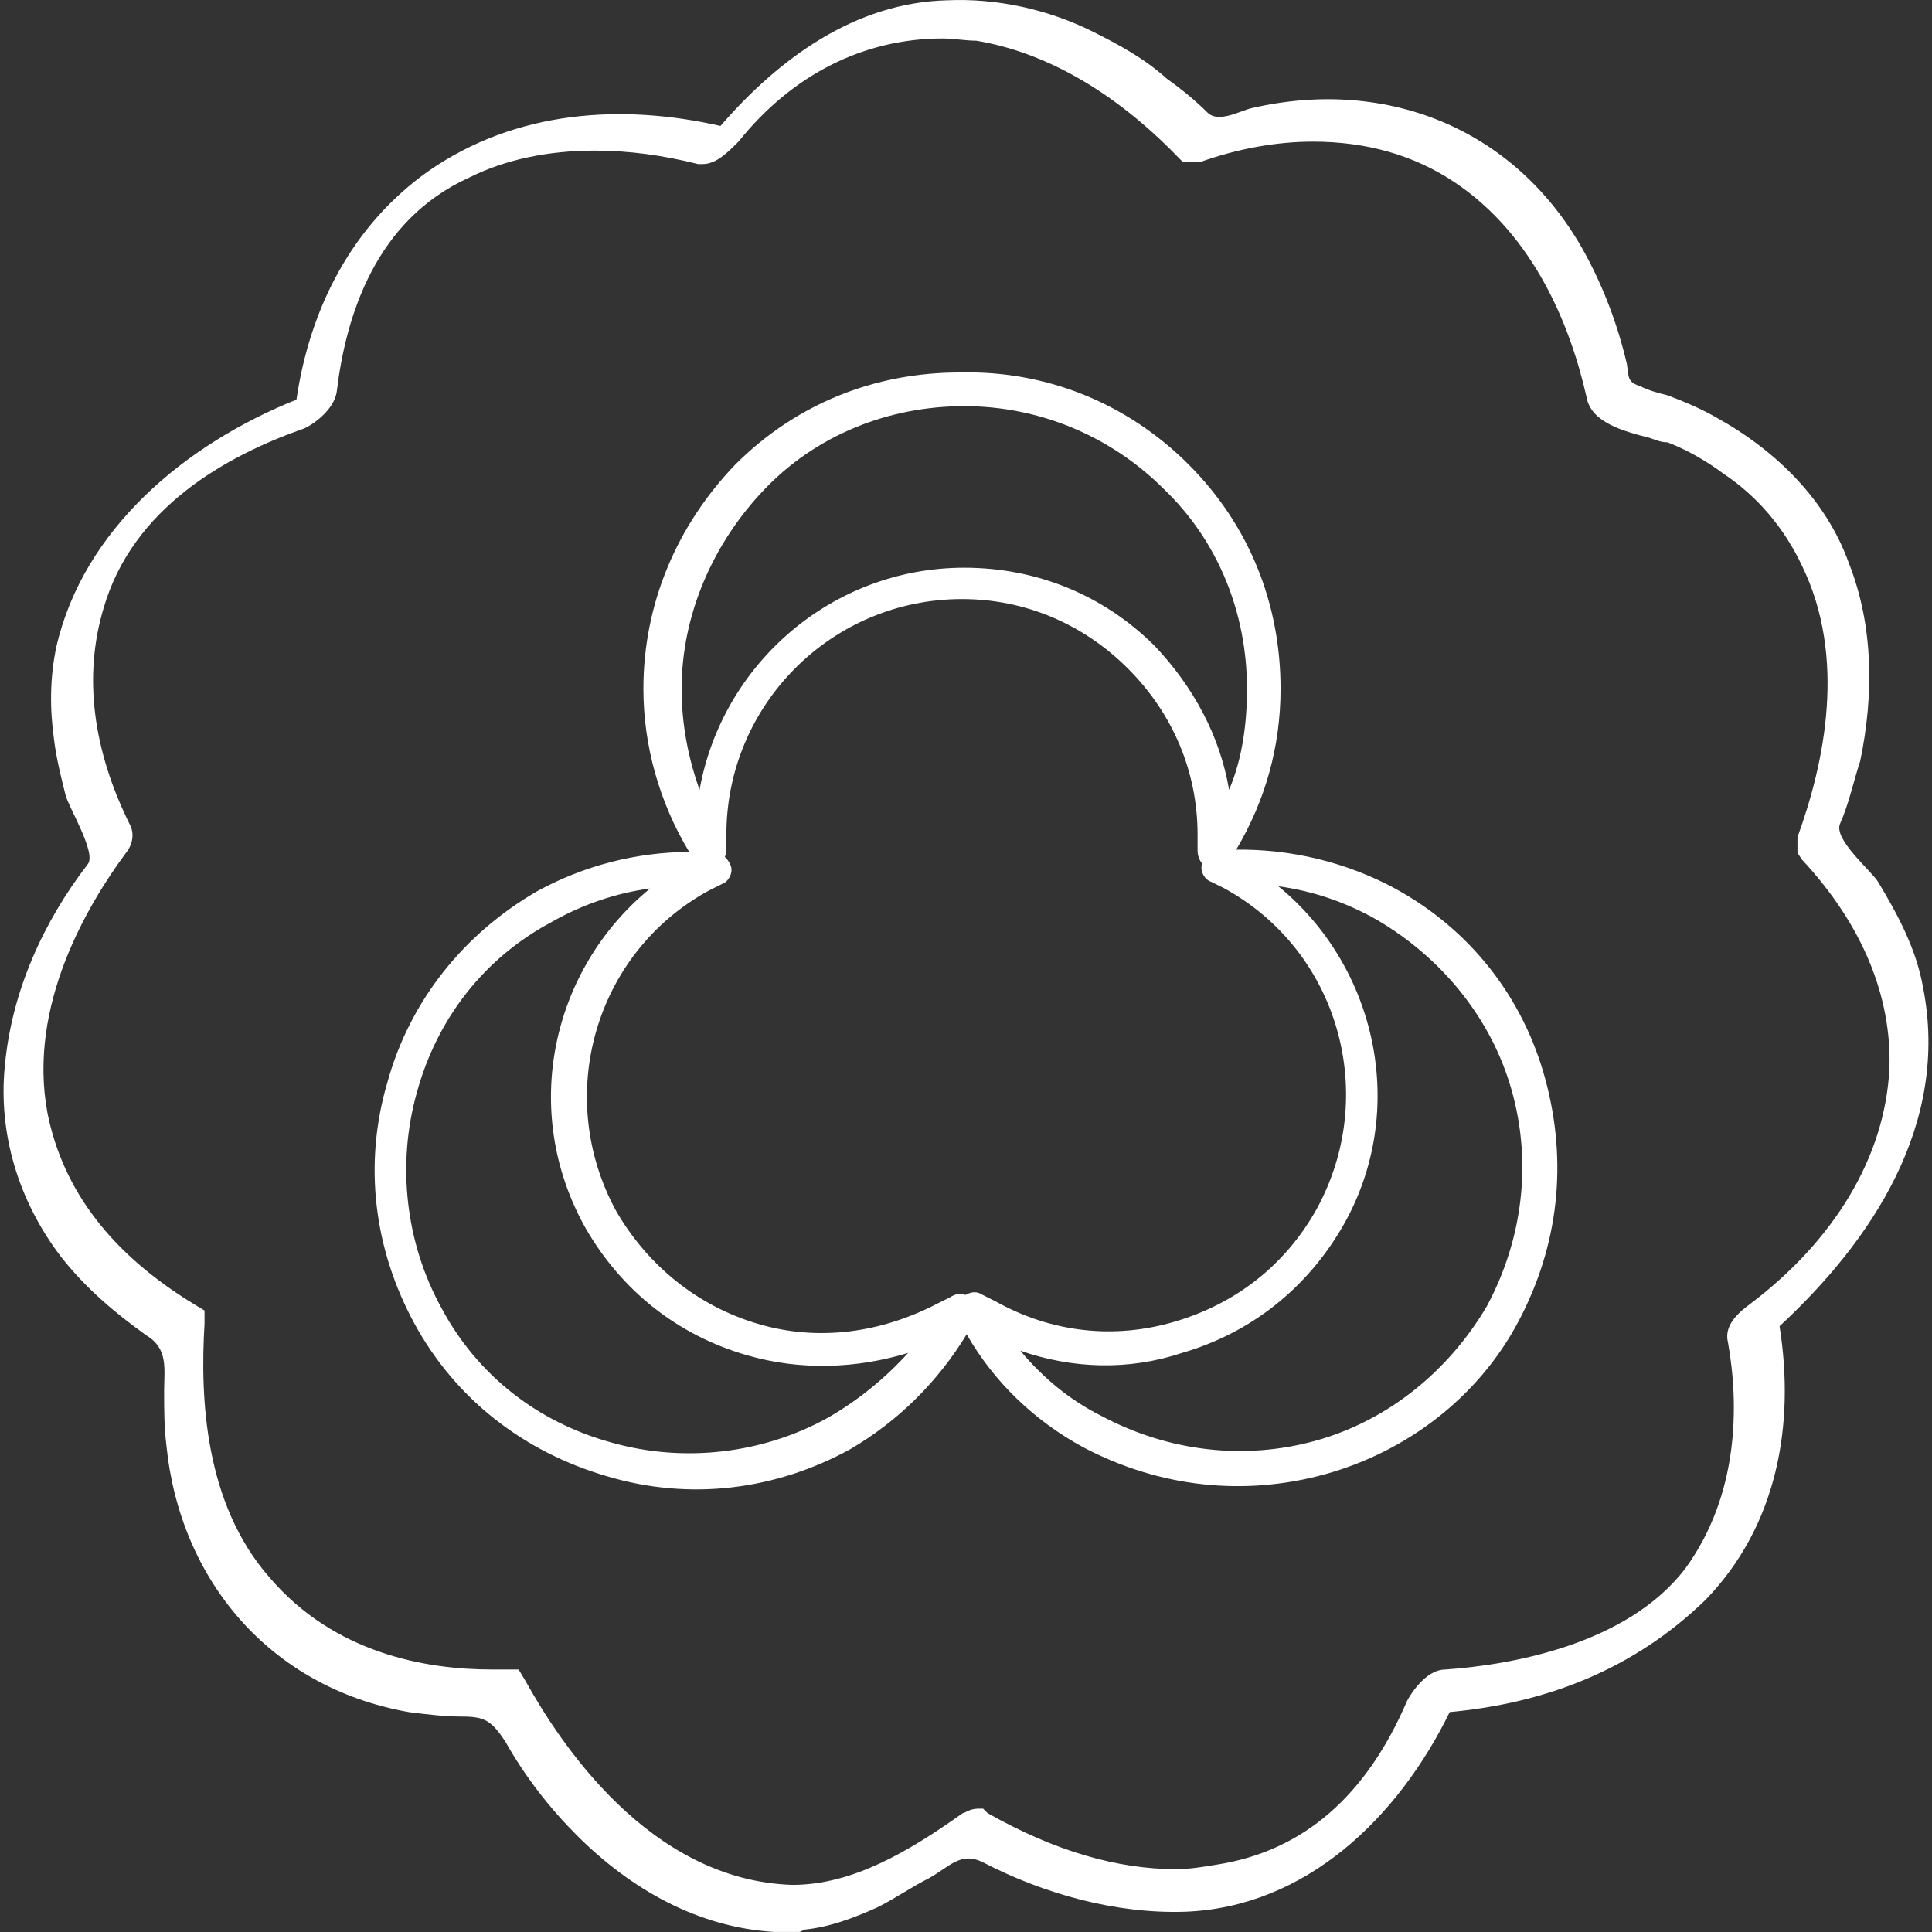 <?xml version="1.0" encoding="utf-8"?>
<!-- Generator: Adobe Illustrator 15.0.2, SVG Export Plug-In . SVG Version: 6.00 Build 0)  -->
<!DOCTYPE svg PUBLIC "-//W3C//DTD SVG 1.1//EN" "http://www.w3.org/Graphics/SVG/1.1/DTD/svg11.dtd">
<svg version="1.1" id="Capa_1" xmlns="http://www.w3.org/2000/svg" xmlns:xlink="http://www.w3.org/1999/xlink" x="0px" y="0px"
	 width="110px" height="110px" viewBox="0 0 110 110" enable-background="new 0 0 110 110" xml:space="preserve">
<rect x="0" y="0" width="110" height="110" fill="#333333" stroke="none"/>
<path fill="#FFFFFF" d="M109.492,56.225c-0.383-2.171-1.404-4.089-2.555-6.004c-0.383-0.639-2.557-2.426-2.172-3.32
	c0.512-1.15,0.768-2.428,1.149-3.577c0.769-3.705,0.769-7.665-0.64-11.242c-1.276-3.577-4.09-6.387-7.537-8.303
	c-0.893-0.509-1.788-0.893-2.811-1.277c-0.511-0.128-1.021-0.254-1.533-0.509c-0.767-0.256-0.64-0.512-0.767-1.278
	c-0.51-2.173-1.276-4.217-2.299-6.133C86.499,7.426,79.092,4.361,71.3,6.148c-0.639,0.129-1.916,0.895-2.555,0.256
	c-0.64-0.639-1.407-1.277-2.3-1.916c-1.277-1.15-2.684-1.917-4.217-2.683c-2.557-1.277-5.492-1.916-8.305-1.788
	c-5.238,0.128-9.581,3.321-12.902,7.154c-5.62-1.277-11.625-0.894-16.606,2.555c-4.343,3.065-6.771,7.793-7.536,13.029
	C10.494,25.31,4.746,30.164,3.213,36.806c-0.383,1.788-0.383,3.577-0.128,5.365c0.128,1.022,0.384,2.044,0.639,3.066
	c0.128,0.639,1.788,3.321,1.277,3.96c-2.555,3.321-4.343,7.28-4.726,11.497c-0.383,3.832,0.766,7.666,3.194,10.857
	c1.404,1.789,3.065,3.193,4.854,4.473c1.277,0.767,1.022,1.916,1.022,3.191c0,1.021,0,2.044,0.128,3.064
	c0.766,7.666,5.876,13.797,13.796,15.199c1.022,0.131,2.043,0.256,3.066,0.256c1.277,0,1.66,0.258,2.427,1.406
	c1.149,2.043,2.555,3.832,4.088,5.363c3.066,3.066,6.898,5.239,11.241,5.494l0,0c0.128,0,0.128,0,0.256,0c0.383,0,0.639,0,1.149,0
	c0,0,0.128,0,0.256-0.128c1.405-0.129,2.811-0.64,4.216-1.278c1.021-0.51,1.916-1.148,2.938-1.66
	c1.149-0.639,1.788-1.533,3.066-0.895c3.447,1.788,7.534,2.938,11.496,2.811c6.896-0.256,12.135-5.365,15.073-11.369
	c5.493-0.508,10.476-2.424,14.562-6.387c4.088-4.216,5.109-9.964,4.217-15.584C106.557,70.658,111.025,64.018,109.492,56.225z
	 M99.657,74.234c-0.513,0.386-1.531,1.148-1.277,2.173c0.64,3.575,0.64,8.687-2.428,12.901c-3.32,4.342-9.962,5.492-13.667,5.748
	c-1.148,0-2.043,1.532-2.172,1.787c-2.299,5.365-5.877,8.559-10.857,9.325c-0.768,0.129-1.531,0.255-2.3,0.255
	c-3.319,0-6.896-1.021-10.729-3.193l-0.252-0.254h-0.258c-0.512,0-0.768,0.254-0.896,0.254c-3.065,2.172-6.259,4.088-9.708,4.088
	c-8.175-0.256-13.285-8.174-15.201-11.625l-0.383-0.639h-0.767c0,0-0.511,0-0.767,0c-3.704,0-8.941-0.894-12.646-5.238
	c-3.704-4.215-3.96-10.219-3.704-14.435v-0.766l-0.639-0.386c-4.599-2.81-7.409-6.388-8.303-10.856
	c-1.15-6.133,2.299-11.88,4.471-14.817c0.511-0.639,0.383-1.277,0.255-1.533c-2.171-4.342-2.682-8.558-1.533-12.391
	c1.66-5.748,7.026-8.687,11.369-10.219c0.383-0.128,1.789-1.022,1.916-2.17c0.511-4.216,2.172-9.709,7.537-12.135
	c2.044-1.023,4.471-1.533,7.154-1.533c1.916,0,3.832,0.255,5.876,0.766h0.128h0.127c0.767,0,1.405-0.639,2.044-1.277
	C45.112,4.232,49.2,2.19,53.671,2.19c0.639,0,1.277,0.127,1.916,0.127C59.42,2.956,63.38,5.128,67.084,8.96l0.255,0.255h0.64h0.254
	h0.129c2.173-0.768,4.345-1.15,6.389-1.15c3.064,0,5.749,0.768,8.05,2.3c4.601,3.065,6.642,8.303,7.534,12.264
	c0.256,1.405,2.047,1.916,3.577,2.299c0.386,0.128,0.639,0.255,1.022,0.255c1.021,0.383,2.17,1.022,3.193,1.787
	c1.916,1.277,3.447,3.066,4.471,5.239c2.555,5.237,1.277,11.241-0.257,15.457v0.255v0.639l0.257,0.384
	c3.447,3.704,5.11,7.792,4.979,11.879C107.322,65.934,104.383,70.658,99.657,74.234z"/>
<path fill="#FFFFFF" d="M87.984,61.445c-1.277-4.728-4.342-8.558-8.559-10.858c-2.758-1.492-5.925-2.254-9.042-2.21
	c1.646-2.769,2.527-5.851,2.527-9.157c0-4.854-1.788-9.326-5.237-12.774c-3.447-3.448-8.047-5.364-13.03-5.239
	c-4.855,0-9.325,1.791-12.774,5.239c-3.321,3.448-5.237,7.919-5.237,12.774c0,3.236,0.911,6.468,2.606,9.283
	c-3.044,0.022-5.97,0.784-8.609,2.214c-4.215,2.425-7.281,6.258-8.558,10.858c-1.406,4.726-0.767,9.579,1.532,13.797
	c2.3,4.214,6.132,7.278,10.985,8.688c4.726,1.404,9.58,0.767,13.795-1.533c2.777-1.62,5.021-3.871,6.656-6.557
	c1.56,2.735,3.887,4.941,6.629,6.428c4.347,2.299,9.197,2.81,13.797,1.533c4.601-1.279,8.688-4.346,10.987-8.689
	C88.753,70.896,89.262,66.171,87.984,61.445z M43.534,27.852c2.938-3.066,7.026-4.727,11.369-4.727
	c4.215,0,8.303,1.662,11.369,4.727c3.066,2.936,4.727,7.026,4.727,11.369c0,1.916-0.254,3.96-1.021,5.748
	c-0.513-3.067-2.045-5.878-4.218-8.175c-2.938-2.938-6.771-4.471-10.857-4.471c-7.537,0-13.796,5.491-15.073,12.646
	c-0.638-1.788-1.022-3.704-1.022-5.748C38.807,35.006,40.596,30.918,43.534,27.852z M47.107,80.736
	c-3.704,2.043-8.175,2.555-12.262,1.404c-4.215-1.147-7.664-3.832-9.708-7.664c-2.044-3.705-2.554-8.177-1.405-12.264
	c1.15-4.217,3.832-7.665,7.665-9.71c1.788-1.021,3.704-1.66,5.62-1.916c-5.62,4.602-7.409,12.647-3.704,19.29
	c2.044,3.578,5.238,6.133,9.198,7.28c3.066,0.894,6.259,0.769,9.195-0.126C50.428,78.438,48.896,79.714,47.107,80.736z
	 M56.689,74.098c-0.256-0.132-0.514-0.259-0.77-0.387c-0.316-0.21-0.633-0.152-0.951,0.016c-0.258-0.104-0.575-0.061-0.835,0.114
	c-0.256,0.128-0.511,0.257-0.767,0.384c-3.194,1.658-6.771,2.172-10.219,1.148c-3.449-1.021-6.259-3.323-8.048-6.389
	c-3.576-6.516-1.277-14.689,5.238-18.267c0.256-0.13,0.511-0.256,0.767-0.385c0.383-0.127,0.639-0.638,0.511-1.022
	c-0.063-0.188-0.189-0.376-0.346-0.52c0.052-0.123,0.088-0.248,0.088-0.375c0-0.384,0-0.639,0-0.894
	c0-7.41,6.004-13.413,13.413-13.413c3.577,0,6.898,1.405,9.454,3.96c2.557,2.555,3.961,5.876,3.961,9.453c0,0.384,0,0.639,0,0.894
	c0,0.31,0.103,0.563,0.262,0.751c-0.002,0.005-0.006,0.011-0.008,0.016c-0.129,0.382,0.127,0.893,0.512,1.021
	c0.257,0.128,0.513,0.256,0.77,0.383c6.514,3.578,8.812,11.753,5.235,18.269c-1.79,3.193-4.601,5.365-8.047,6.388
	C63.461,76.268,59.884,75.882,56.689,74.098z M84.666,74.35c-2.173,3.701-5.619,6.514-9.707,7.664
	c-4.09,1.147-8.434,0.639-12.266-1.406c-1.787-0.895-3.321-2.172-4.598-3.703c2.938,1.022,6.131,1.147,9.199,0.127
	c3.958-1.15,7.15-3.705,9.197-7.283c3.705-6.516,1.916-14.688-3.705-19.287c1.916,0.255,3.832,0.894,5.621,1.916
	c3.701,2.172,6.515,5.62,7.664,9.707C87.223,66.172,86.712,70.518,84.666,74.35z"/>
</svg>
